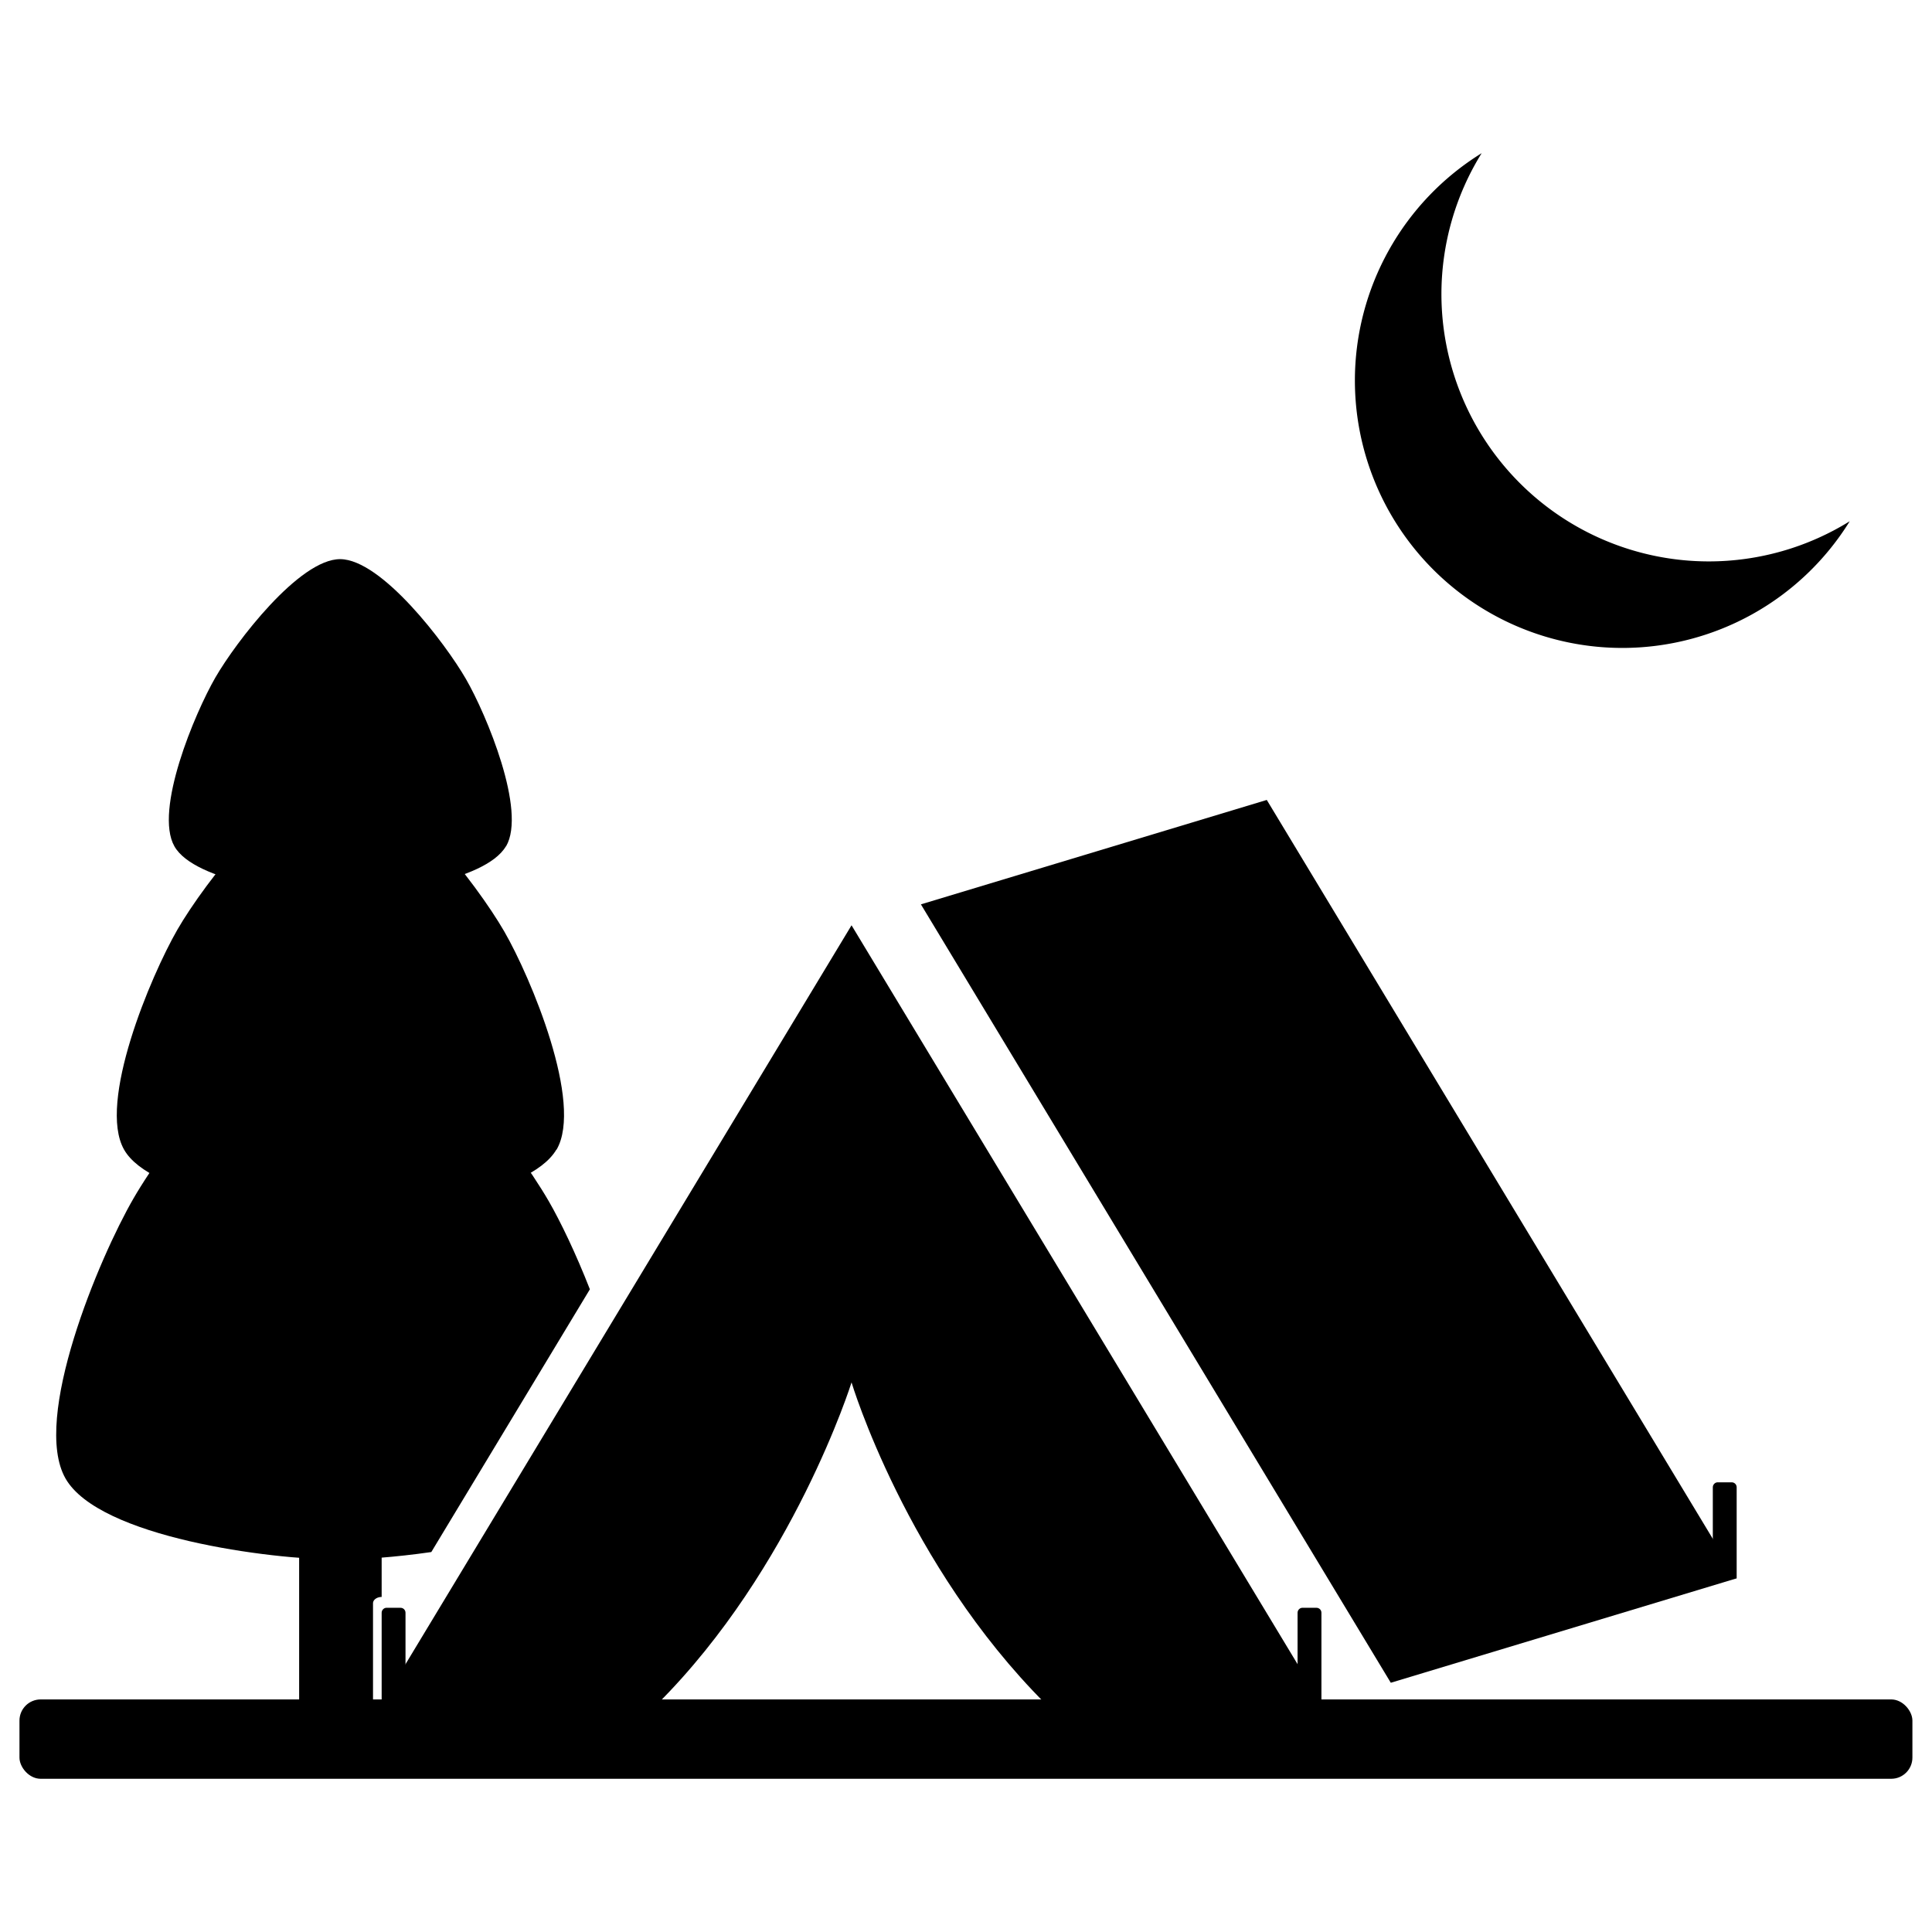 <svg width="60" height="60" version="1.1" viewBox="0 0 15.875 15.875" xml:space="preserve" xmlns="http://www.w3.org/2000/svg"><title>French Municipal Campsites in France</title><g><rect x=".16" y="13.964" width="15.554" height=".652" rx=".174" ry=".174" stroke-linecap="round" stroke-width=".763"/><path d="m10.409 6.573-2.842 0.858 3.861 6.396 2.842-0.858z"/><path d="m2.796 8.237c-0.558-0.003-1.421 1.128-1.7 1.612-0.282 0.488-0.837 1.809-0.558 2.299 0.276 0.485 1.688 0.667 2.246 0.667 0.185 0 0.461-0.019 0.76-0.062l1.303-2.159c-0.115-0.294-0.242-0.558-0.338-0.724-0.282-0.488-1.149-1.629-1.712-1.633z" stroke-linecap="round" stroke-width="1.587"/><path d="m2.458 12.053v2.025h0.607v-0.905c0-0.026 0.028-0.048 0.064-0.051 0.002-1.72e-4 0.004 0 0.007 0v-1.07z" stroke-linecap="round" stroke-width=".94"/></g><path d="m6.997 7.603-3.861 6.396h2.268c1.115-1.115 1.593-2.64 1.593-2.64s0.447 1.493 1.593 2.64h2.268z" stroke-width=".451"/><g><path d="m14.111 12.18c-0.021 0.002-0.037 0.02-0.037 0.041v0.747h0.196v-0.747c0-0.023-0.018-0.041-0.041-0.041h-0.114c-0.002 0-0.003-1.4e-4 -4e-3 0z"/><path d="m3.173 13.211c-0.021 0.002-0.037 0.02-0.037 0.041v0.747h0.196v-0.747c0-0.023-0.018-0.041-0.041-0.041h-0.114c-0.001 0-0.003-1.41e-4 -0.004 0z"/><path d="m10.699 13.211c-0.021 0.002-0.037 0.02-0.037 0.041v0.747h0.196v-0.747c0-0.023-0.018-0.041-0.041-0.041h-0.114c-0.001 0-0.003-1.4e-4 -4e-3 0z"/><g stroke-linecap="round"><path d="m12.174 1.259a2.198 2.198 0 0 0-1.041 1.867 2.198 2.198 0 0 0 2.198 2.198 2.198 2.198 0 0 0 1.868-1.041 2.198 2.198 0 0 1-1.157 0.33 2.198 2.198 0 0 1-2.198-2.198 2.198 2.198 0 0 1 0.331-1.157z" stroke-width=".94"/><path transform="matrix(1.368 0 0 1.368 .886 .883)" d="m2.391 4.438c-0.126 0.214-0.753 0.294-1.001 0.294-0.246 0-0.869-0.08-0.99-0.294-0.123-0.216 0.122-0.799 0.246-1.014 0.123-0.213 0.504-0.712 0.75-0.711 0.249 0.002 0.631 0.505 0.755 0.72 0.123 0.213 0.365 0.792 0.241 1.005z" stroke-width=".7"/><path transform="matrix(1.784 0 0 1.784 .306 1.529)" d="m2.391 4.438c-0.126 0.214-0.753 0.294-1.001 0.294-0.246 0-0.869-0.08-0.99-0.294-0.123-0.216 0.122-0.799 0.246-1.014 0.123-0.213 0.504-0.712 0.75-0.711 0.249 0.002 0.631 0.505 0.755 0.72 0.123 0.213 0.365 0.792 0.241 1.005z" stroke-width=".7"/></g></g></svg>

